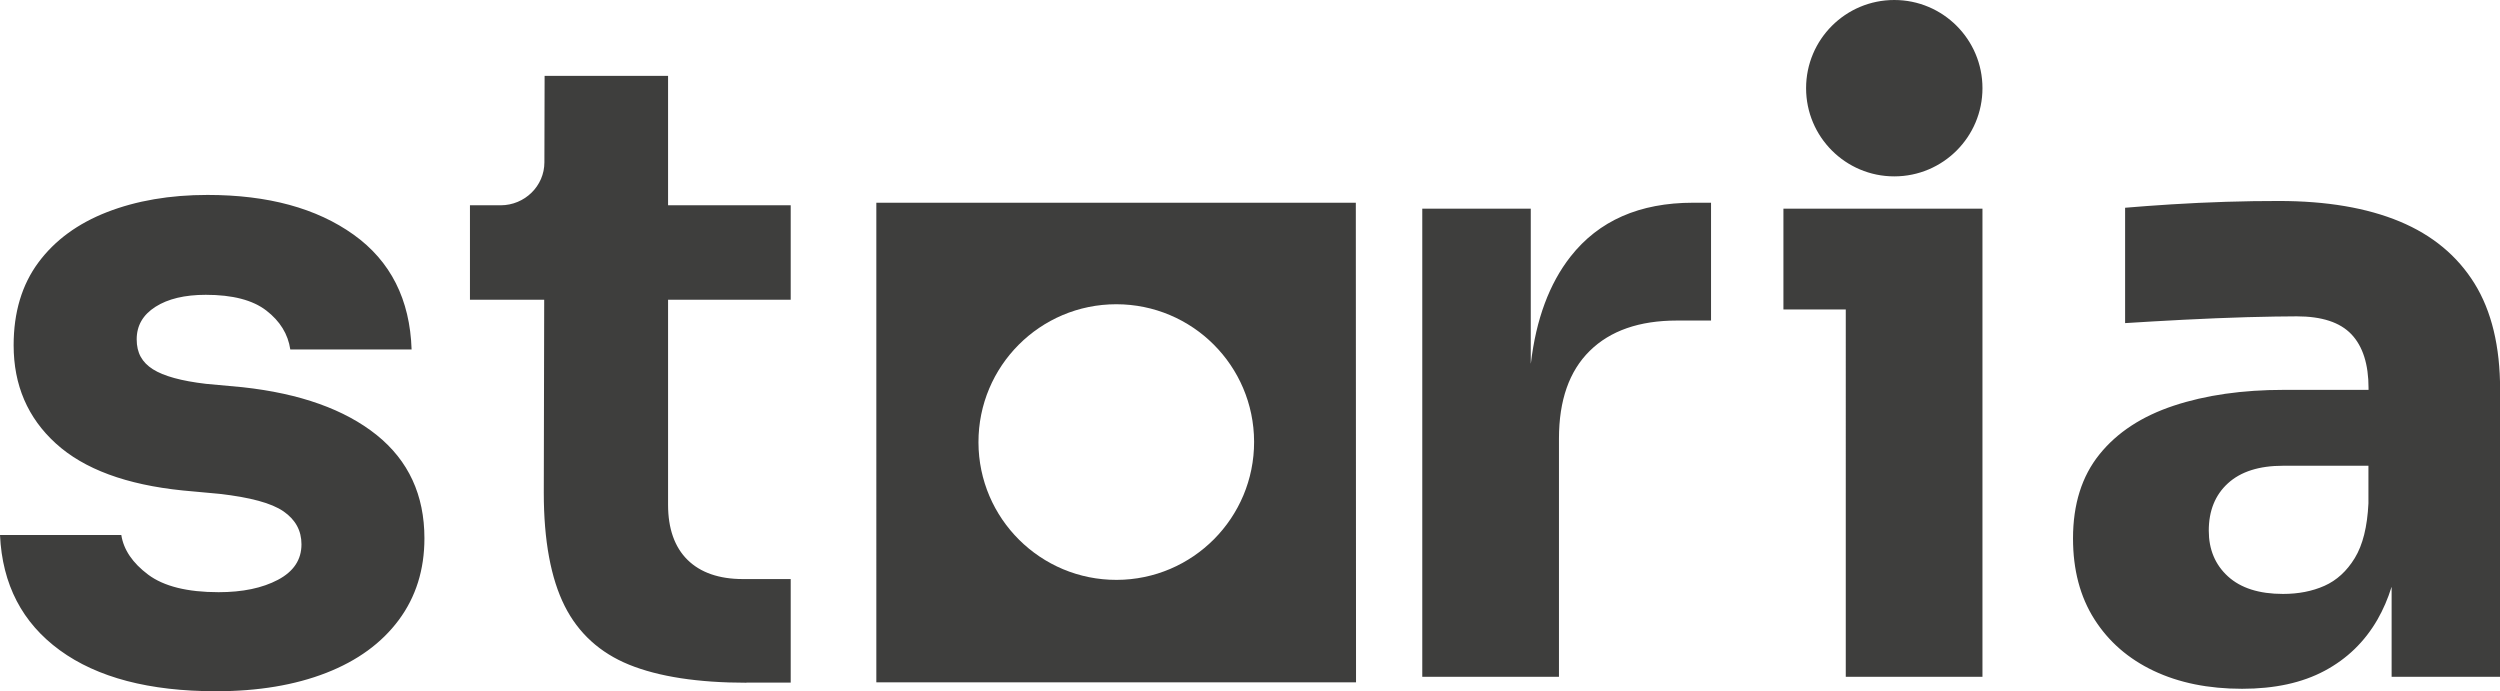 <?xml version="1.0" encoding="UTF-8"?>
<svg id="Layer_1" data-name="Layer 1" xmlns="http://www.w3.org/2000/svg" viewBox="0 0 243.8 67.41">
  <defs>
    <style>
      .cls-1 {
        fill-rule: evenodd;
      }

      .cls-1, .cls-2 {
        fill: #3e3e3d;
        stroke-width: 0px;
      }
    </style>
  </defs>
  <g id="storia_1_main" data-name="storia 1 main">
    <path class="cls-1" d="M21.07,67.41c-6.5,0-11.58-1.33-15.24-4-3.66-2.67-5.61-6.41-5.83-11.24h11.83c.22,1.44,1.1,2.73,2.62,3.87,1.53,1.14,3.82,1.71,6.87,1.71,2.33,0,4.26-.4,5.79-1.21,1.53-.81,2.29-1.96,2.29-3.46,0-1.33-.58-2.4-1.75-3.21-1.17-.81-3.25-1.37-6.25-1.71l-3.58-.33c-5.5-.56-9.62-2.08-12.37-4.58-2.75-2.5-4.12-5.69-4.12-9.58,0-3.22.81-5.91,2.42-8.08,1.61-2.17,3.85-3.8,6.7-4.91,2.86-1.11,6.12-1.67,9.79-1.67,5.89,0,10.63,1.29,14.24,3.87,3.61,2.58,5.5,6.32,5.66,11.2h-11.83c-.22-1.5-1-2.76-2.33-3.79-1.33-1.03-3.3-1.54-5.91-1.54-2.05,0-3.69.39-4.91,1.17-1.22.78-1.83,1.83-1.83,3.17s.53,2.25,1.58,2.92c1.06.67,2.78,1.14,5.16,1.42l3.58.33c5.61.61,9.97,2.17,13.08,4.66,3.11,2.5,4.66,5.86,4.66,10.08,0,3.05-.83,5.71-2.5,7.96-1.67,2.25-4.03,3.97-7.08,5.16-3.05,1.19-6.64,1.79-10.74,1.79ZM72.8,66.58c-4.72,0-8.57-.59-11.45-1.76-2.83-1.15-4.95-3.07-6.28-5.72-1.35-2.68-2.04-6.39-2.04-11.03l.04-18.84h-7.24v-9.21h2.99c2.35,0,4.27-1.88,4.27-4.19l.02-8.43h12.04v12.62s11.96,0,11.96,0v9.21h-11.96s0,20,0,20c0,2.32.64,4.13,1.9,5.37,1.26,1.24,3.08,1.87,5.39,1.87h4.67v10.1h-4.32ZM149.29,35.44c.51-4.31,1.8-7.78,3.87-10.42,2.75-3.5,6.73-5.25,11.95-5.25h1.75v11.49h-3.33c-3.66,0-6.5.99-8.5,2.96-2,1.97-3,4.82-3,8.54v23.24h-13.33V20.35h10.58v15.08ZM180,30.18h-6.08v-9.83h19.41v45.65h-13.33V30.18ZM184.73,0c4.75,0,8.6,3.85,8.6,8.6,0,4.75-3.85,8.6-8.6,8.6s-8.6-3.85-8.6-8.6c0-4.75,3.85-8.6,8.6-8.6ZM233.22,57.25c-.36,1.16-.82,2.21-1.37,3.17-1.25,2.17-2.97,3.83-5.16,5-2.19,1.17-4.87,1.75-8.04,1.75-3.28,0-6.15-.58-8.62-1.75-2.47-1.17-4.4-2.85-5.79-5.04-1.39-2.19-2.08-4.82-2.08-7.87,0-3.33.86-6.07,2.58-8.2,1.72-2.14,4.14-3.72,7.25-4.75,3.11-1.03,6.69-1.54,10.74-1.54h8.25s0-.17,0-.17c0-2.33-.56-4.08-1.67-5.25-1.11-1.17-2.89-1.75-5.33-1.75-1.22,0-2.83.03-4.83.08-2,.06-4.05.14-6.16.25-2.11.11-4.03.22-5.75.33v-11.25c1.28-.11,2.78-.22,4.5-.33,1.72-.11,3.5-.19,5.33-.25,1.83-.06,3.55-.08,5.16-.08,4.66,0,8.59.67,11.79,2,3.19,1.33,5.62,3.35,7.29,6.04,1.67,2.69,2.5,6.15,2.5,10.37v27.99h-10.58v-8.75ZM230.97,45.42h-8.33c-2.33,0-4.12.57-5.37,1.71-1.25,1.14-1.87,2.68-1.87,4.62,0,1.83.62,3.32,1.87,4.46,1.25,1.14,3.04,1.71,5.37,1.71,1.5,0,2.85-.26,4.04-.79,1.19-.53,2.18-1.43,2.96-2.71.78-1.28,1.22-3.05,1.33-5.33v-3.66Z"/>
    <g id="sygnet1">
      <path class="cls-2" d="M95.42,43.15c.02,7.42,6.06,13.42,13.48,13.4,7.42-.02,13.42-6.06,13.4-13.48-.02-7.41-6.03-13.4-13.44-13.4-7.43,0-13.45,6.03-13.44,13.46v.02ZM132.24,66.54h-46.78V19.77h46.76l.02,46.76Z"/>
    </g>
  </g>
</svg>